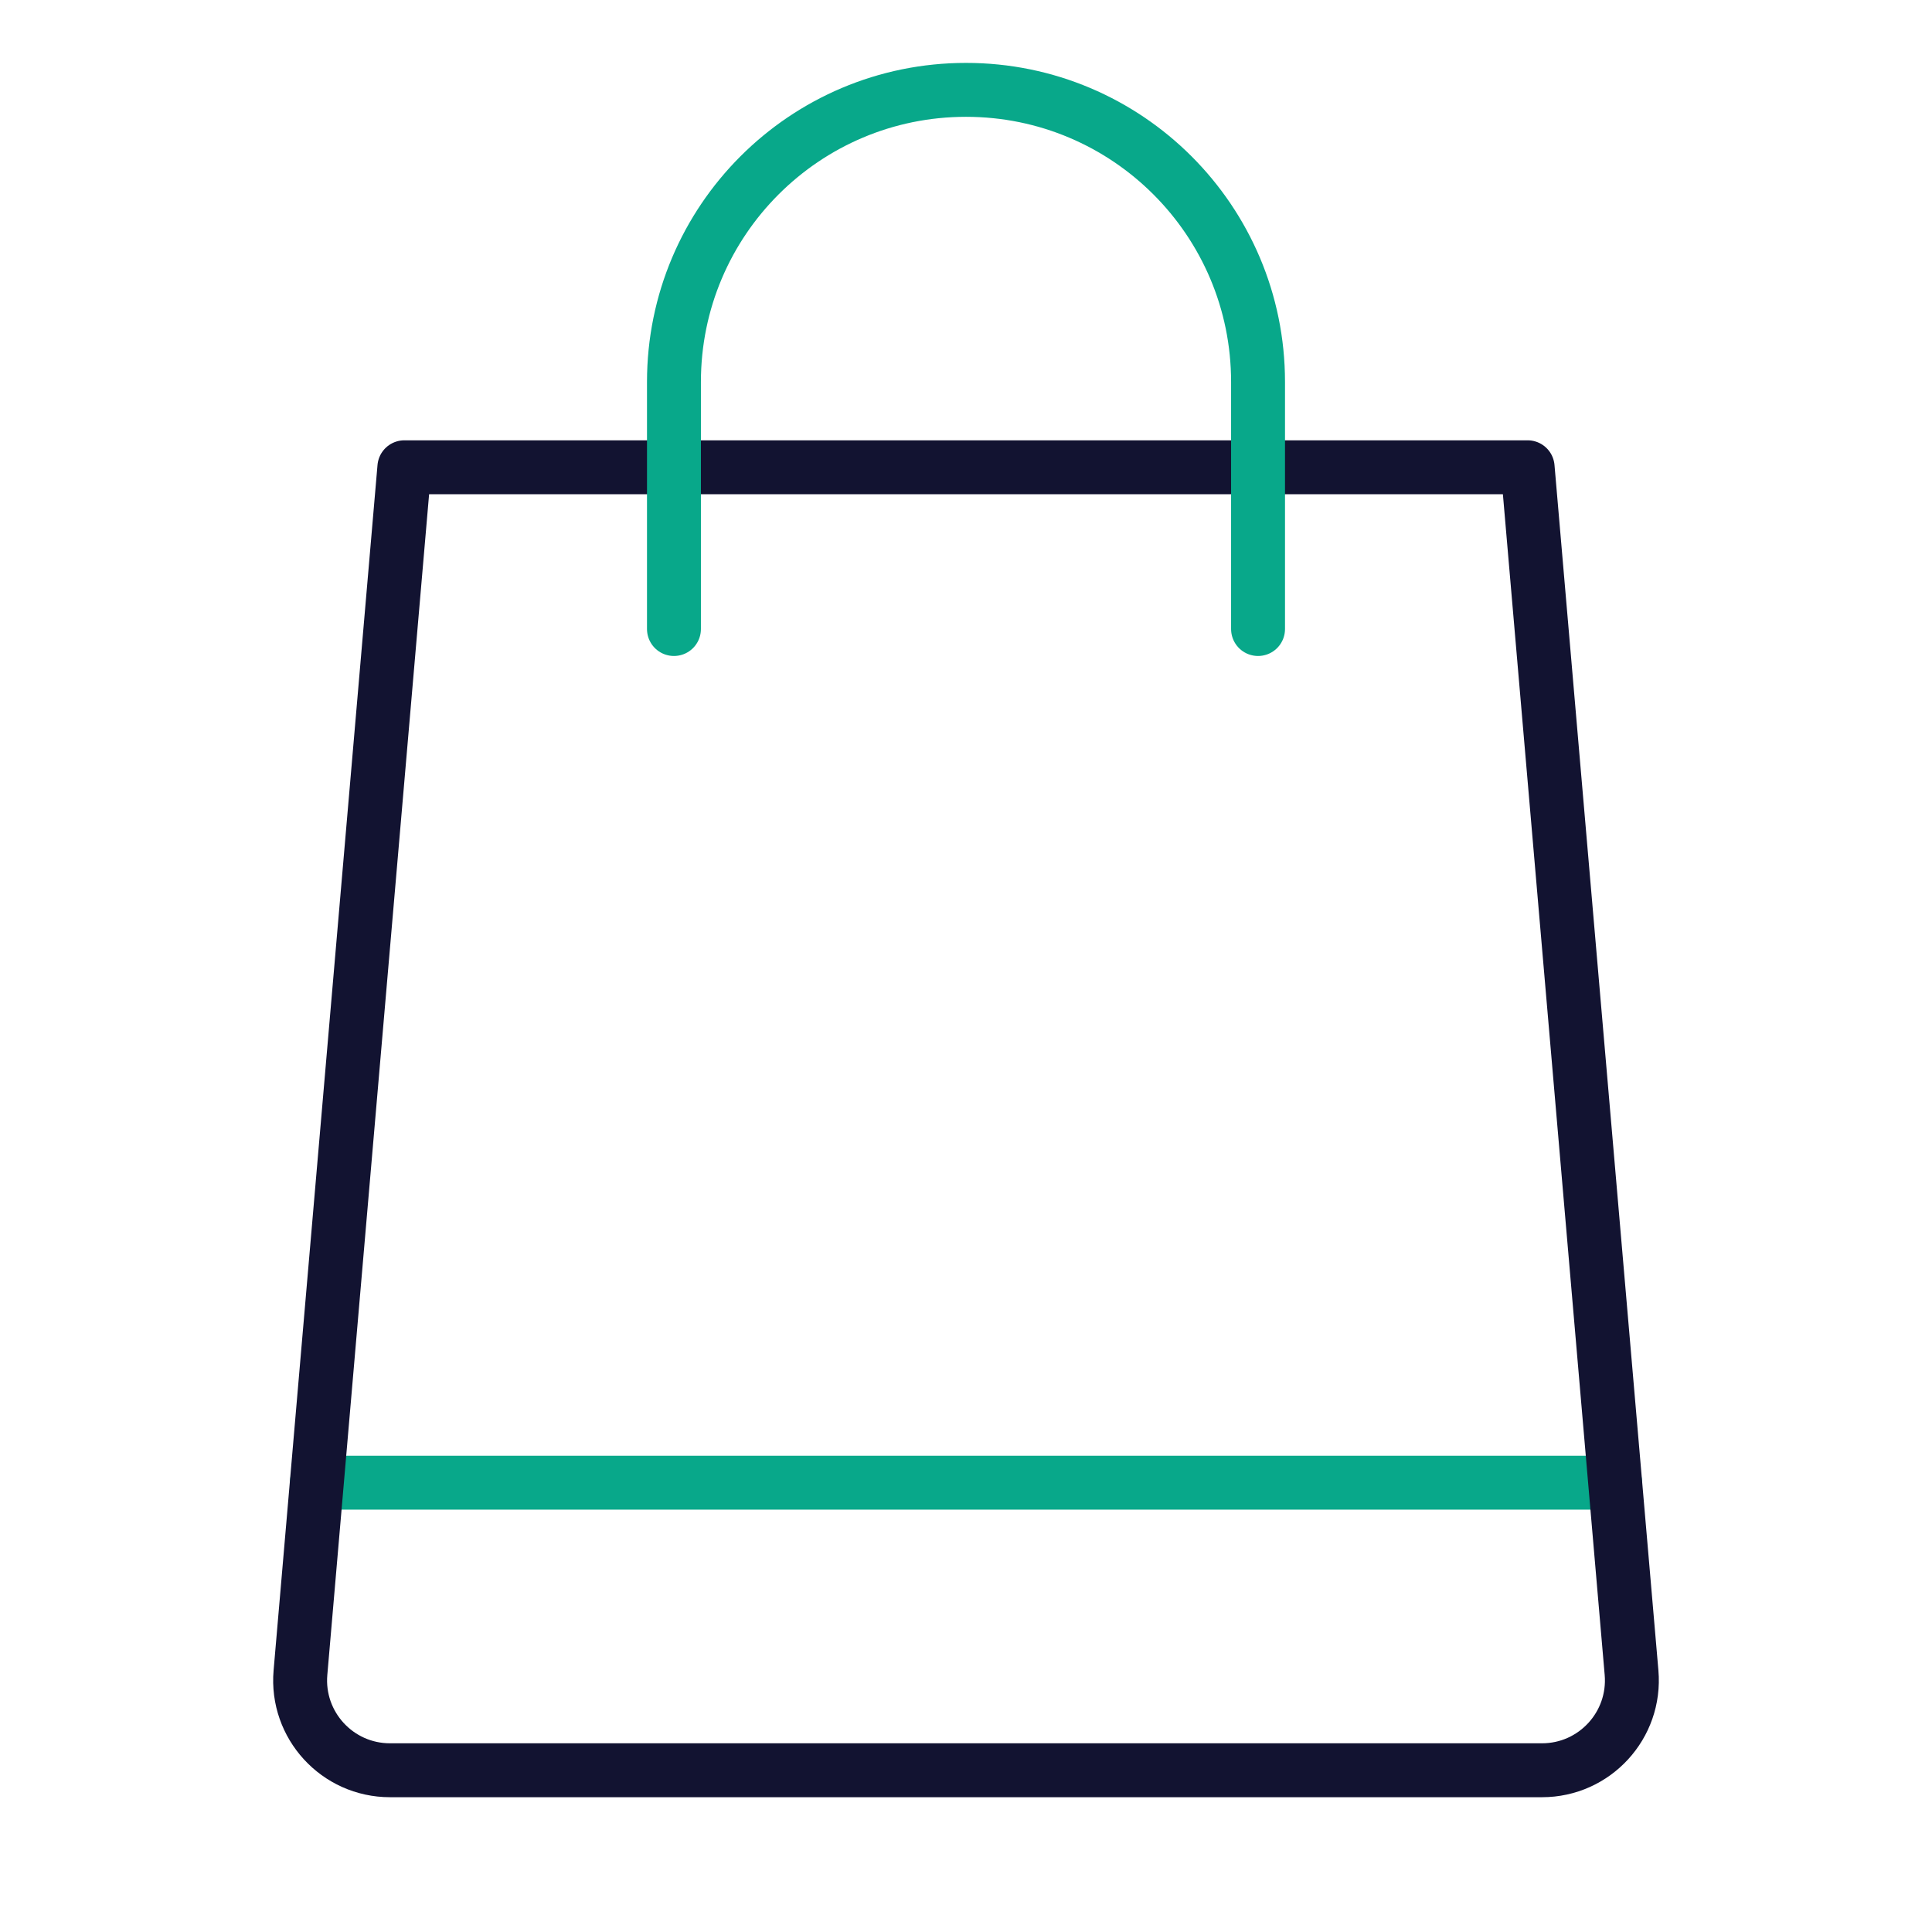 <svg width="430" height="430" viewBox="0 0 430 430" fill="none" xmlns="http://www.w3.org/2000/svg" data-name="wired-outline-2870-shopping-bag" data-features="stroke" data-colors="primary:#121331,secondary:#08a88a"><g><path d="M70.517 330H359.483" stroke="#08A88A" stroke-width="12" stroke-linecap="round" stroke-linejoin="round"></path><path d="M90 104H340L363.128 372.282C364.135 383.962 354.925 394 343.202 394H86.798C75.075 394 65.865 383.962 66.872 372.282L90 104Z" stroke="#121331" stroke-width="12" stroke-linecap="round" stroke-linejoin="round"></path><path d="M280 140V85C280 49.102 250.899 20 215 20C179.101 20 150 49.102 150 85V140" stroke="#08A88A" stroke-width="12" stroke-linecap="round" stroke-linejoin="round"></path></g></svg>